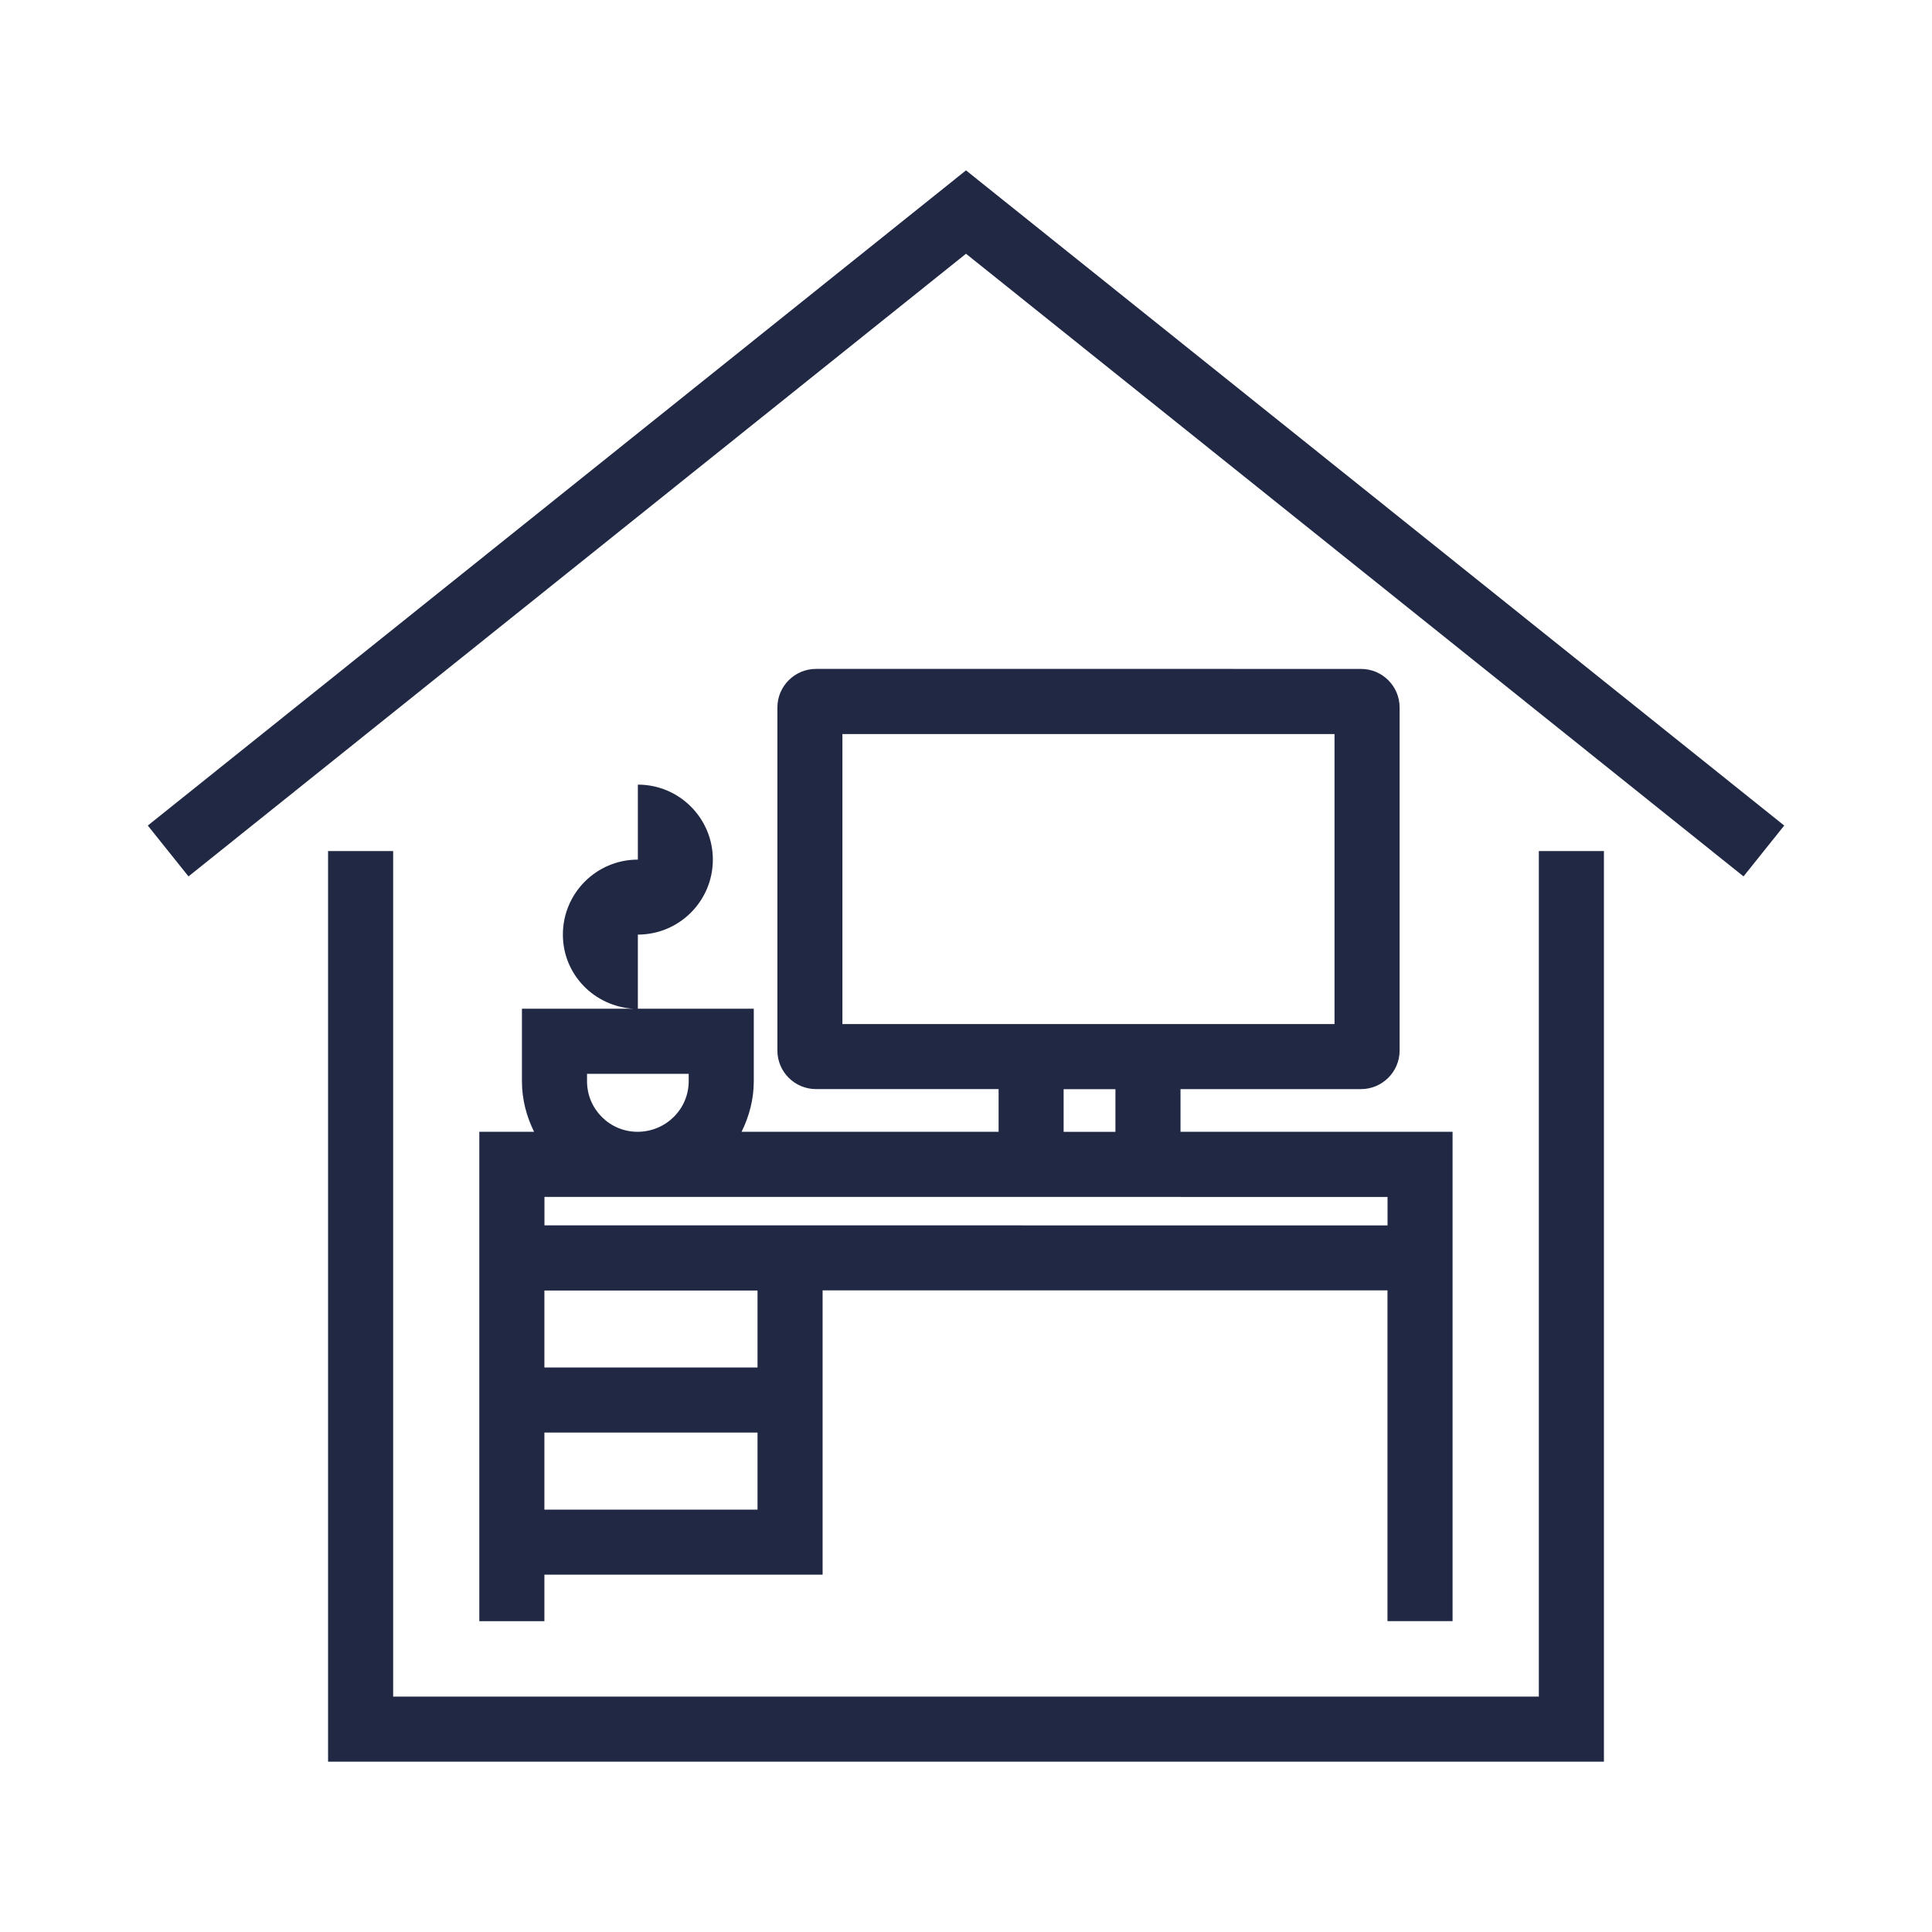 <svg xmlns="http://www.w3.org/2000/svg" width="1200pt" height="1200pt" viewBox="0 0 1200 1200"><path d="m600 105.82-508.2 406.95 25.273 31.578 482.93-386.74 482.93 386.74 25.273-31.578z" fill="#202844"></path><path d="m955.8 1053.8h-711.6v-525.19h-40.426v565.61h792.45v-565.61h-40.426z" fill="#202844"></path><path d="m297.71 761.1v245.85h40.426v-28.914h172.8v-176.55h350.85v205.43h40.426v-303.94h-168.98v-26.512h112.09c13.238 0 24-10.762 24-23.961v-213.07c0-13.238-10.762-23.961-24-23.961l-338.47-0.008c-13.238 0-24 10.762-24 23.961v213.07c0 13.238 10.762 23.961 24 23.961h113.4v26.512h-159.64c4.688-9.523 7.574-20.102 7.574-31.387v-45.039h-72v-46.051c25.727 0 46.574-20.852 46.574-46.574 0-25.727-20.852-46.574-46.574-46.574v46.574c-25.727 0-46.574 20.852-46.574 46.574 0 24.824 19.539 44.664 43.988 46.051h-69.414v45.039c0 11.324 2.852 21.863 7.539 31.387h-34.012v58.086zm172.8 176.55h-132.38v-47.852h132.38zm0-88.273h-132.38v-47.812h132.38zm52.727-213.3v-180.15h305.66v180.15l-305.63-0.004zm137.4 40.426h32.176v26.512h-32.176zm72.637 66.938h128.55v17.664l-523.65-0.004v-17.664h395.14zm-368.66-71.852v-4.613h63.148v4.613c0 17.324-14.25 31.387-31.762 31.387-17.324 0-31.387-14.062-31.387-31.387z" fill="#202844"></path></svg>